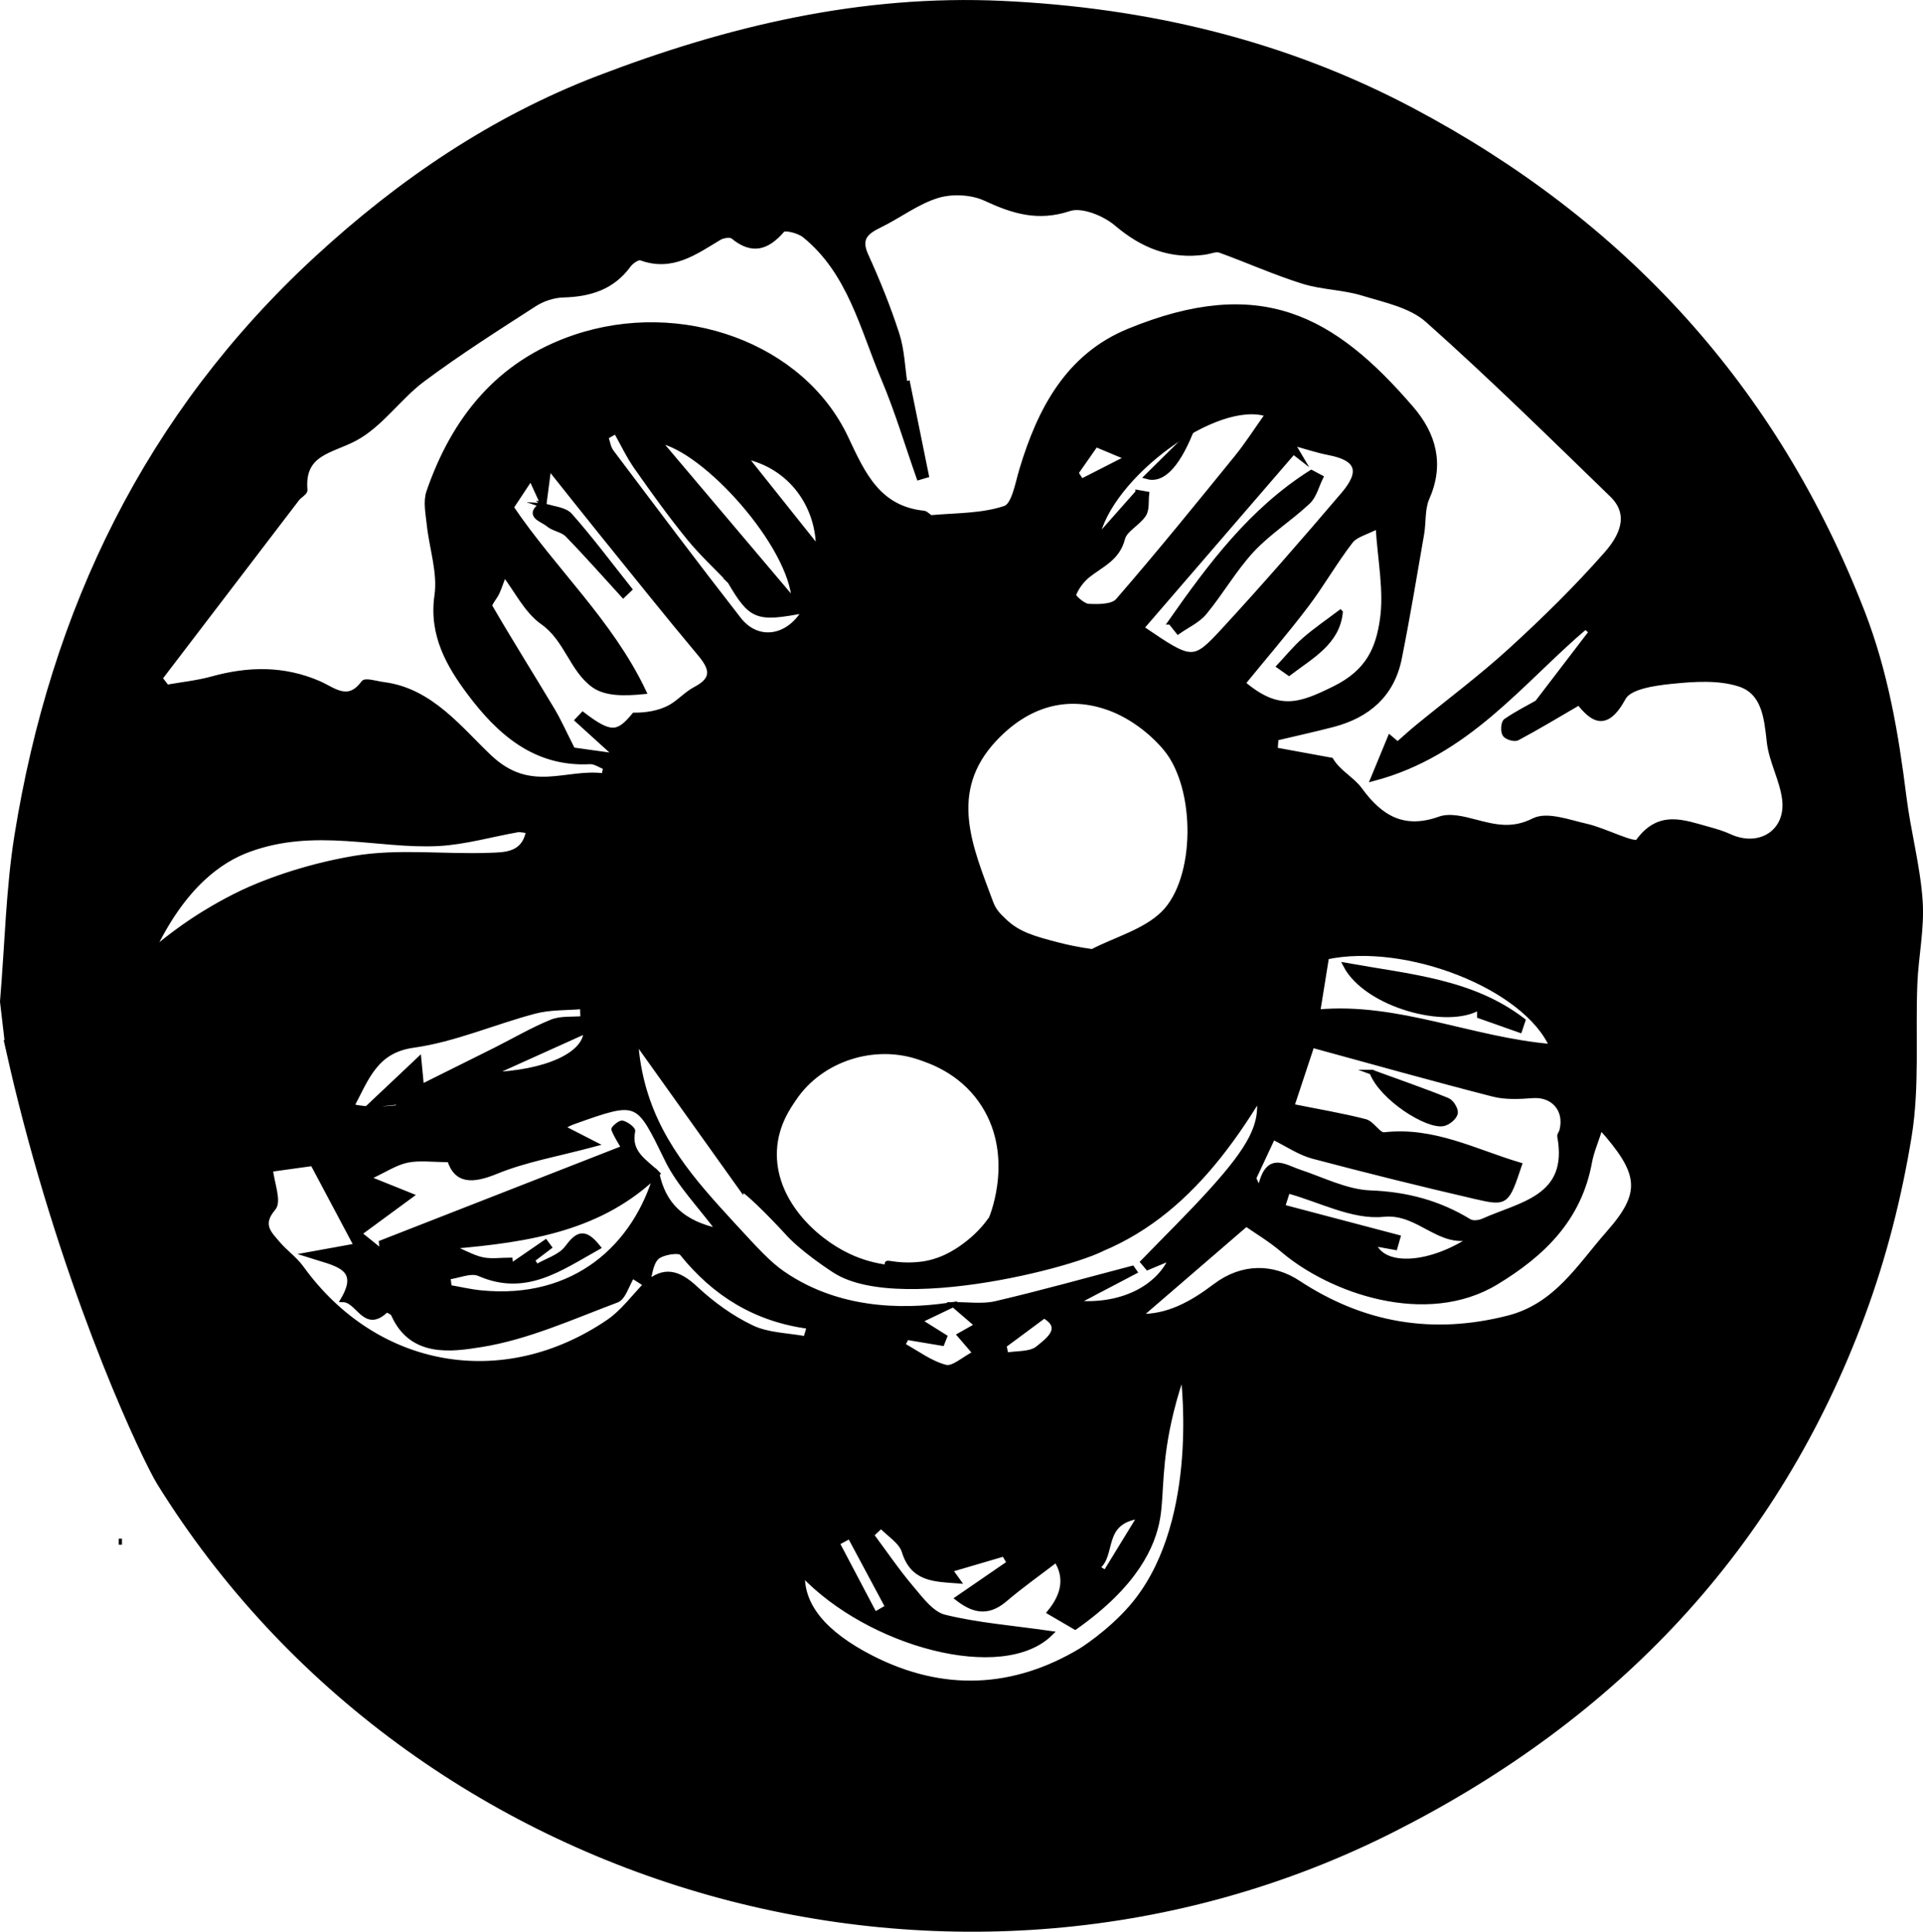<svg viewBox="0 0 391.23 393.05" xmlns="http://www.w3.org/2000/svg" data-name="Layer 2" id="Layer_2">
  <defs>
    <style>
      .cls-1 {
        stroke-width: 1.23px;
      }

      .cls-1, .cls-2 {
        stroke: #000;
        stroke-miterlimit: 10;
      }
    </style>
  </defs>
  <g data-name="Layer 2" id="Layer_2-2">
    <g>
      <line y2="313.69" x2="24.16" y1="313.69" x1="24.81" class="cls-1"></line>
      <path d="M1.58,213.03c-.36-3.08-.72-6.15-1.08-9.23,1-11.98,1.21-23.01,2.94-33.81,7.37-45.8,26.53-85.61,61.01-117.41,16.93-15.61,35.75-28.4,57.25-36.66C148.1,5.79,175.23-.66,203.92.68c29.39,1.37,57.33,7.97,83.32,21.74,43.02,22.79,73.97,56.5,91.68,102.21,4.72,12.19,6.84,24.73,8.44,37.52.88,7.08,2.81,14.06,3.3,21.14.39,5.58-.85,11.26-1.08,16.91-.41,10.35.49,20.88-1.16,31.01-2,12.27-5.12,24.55-9.43,36.2-17.63,47.71-50.44,81.99-95.46,104.8-88.19,44.69-199.09,13.35-251.11-70.48-2.72-4.38-17.51-35.1-28.2-77.52-1.22-4.83-2.11-8.78-2.65-11.19ZM148.77,118.52c-2.91-3.05-6.03-5.92-8.68-9.18-3.73-4.59-7.19-9.41-10.59-14.26-1.61-2.29-2.81-4.87-4.2-7.32-.68.39-1.35.77-2.03,1.16.36,1.02.5,2.21,1.13,3.04,8.58,11.39,17.14,22.81,25.91,34.06,3.82,4.9,10.09,3.92,13.39-1.79-9.76,1.87-10.84,1.45-15.21-5.96l.41.02-.12.25ZM131.59,261.48c-1-.64-1.99-1.28-2.95-1.89-1.15,1.88-1.78,4.43-3.17,4.96-9.1,3.41-18.19,7.56-27.66,9.06-5.85.93-14.07,2.2-17.76-6.17-.2-.45-1.37-.98-1.5-.86-4.34,4.22-5.59-2.05-8.74-2.13,3.96-6.75-1.57-7.33-7.23-9.15,4.13-.75,6.4-1.16,9.93-1.8-3.2-6.03-6.05-11.39-8.9-16.75-2.8.39-5.89.81-8.59,1.19.29,2.81,1.79,6.49.6,7.88-2.91,3.4-.83,5.17.99,7.31,1.46,1.71,3.4,3.05,4.7,4.86,15.09,20.9,41.04,25.58,62.5,10.97,2.92-1.99,5.12-5.06,7.64-7.64,3.66-3.3,6.61-2.37,10.05.84,3.39,3.16,7.31,6.01,11.48,7.99,3.26,1.55,7.26,1.55,10.93,2.24.25-.83.5-1.66.75-2.49-10.86-1.41-19.28-6.62-25.93-14.91-.58-.72-4.09-.18-5.16.87-1.27,1.26-1.37,3.7-1.97,5.63ZM133.62,238.63c1.31,6.52,5.23,10.27,12.68,11.85-3.97-5.35-8.08-9.48-10.51-14.43-6.08-12.4-5.77-12.55-19.16-7.77-.73.26-1.42.65-2.33,1.07,2.17,1.12,4.05,2.08,6.7,3.44-7.58,2.03-14.09,3.14-20.05,5.58-4.95,2.03-8.13,1.96-9.48-2.4-3.46,0-6.17-.41-8.68.12-2.39.51-4.57,2-8.05,3.62,3.77,1.52,5.67,2.28,8.85,3.56-4.1,3.02-7.06,5.19-10.51,7.72,1.74,1.4,3.22,2.6,4.7,3.79-.06-.64-.13-1.29-.19-1.93,16.5-6.45,33-12.9,49.32-19.29-.7-1.22-1.51-2.43-2.03-3.76-.08-.2,1.27-1.41,1.74-1.29.83.2,2.2,1.22,2.11,1.64-.93,4.48,2.58,6.23,5.05,8.64-11.35,11.04-25.64,13.47-42.21,14.85,2.84,1.19,4.64,2.26,6.57,2.67,1.81.39,3.77.08,5.66.08.04.41.08.81.12,1.22,2.36-1.62,4.72-3.24,7.07-4.86.25.34.49.67.74,1.01-1.15.87-2.29,1.74-3.44,2.61.29.46.58.92.86,1.38,2.11-1.24,4.85-2.01,6.2-3.82,2.11-2.83,3.53-3.67,6.33-.15-7.81,4.36-14.76,9.5-24.18,5.38-1.69-.74-4.22.42-6.35.7.08.7.17,1.39.25,2.09,2.14.37,4.26.88,6.41,1.09,19.27,1.93,31.57-9.55,35.78-24.44ZM110.44,102.54c-.7-1.53-1.4-3.05-2.44-5.33-1.83,2.76-3.04,4.59-3.99,6.03,8.69,12.86,20.15,23.19,26.96,37.5-3.96.39-7.73.45-10.19-1.32-4.44-3.2-5.48-9.36-10.36-12.8-3.31-2.33-5.29-6.53-7.84-9.85-.57,1.53-.95,2.68-1.44,3.78-.45,1.01-1.74,2.38-1.44,2.88,4.09,7.05,8.44,13.96,12.63,20.96,1.38,2.3,2.46,4.77,4.2,8.19,1.91.27,5.05.7,8.99,1.25-3.33-3.02-5.68-5.16-8.04-7.3.36-.38.73-.76,1.09-1.14,5.62,4.26,7.14,4.15,10.46.12,2.48,0,4.87-.39,6.95-1.41,2-.97,3.54-2.85,5.52-3.89,3.98-2.08,3.37-4.23.89-7.19-6.71-8.01-13.22-16.17-19.79-24.3-3.5-4.33-6.95-8.7-10.93-13.69-.44,3.43-.73,5.64-1.02,7.85-.05-.23-.12-.35-.23-.36ZM193.99,265.44c-2.25,1.08-4.5,2.15-6.96,3.33,1.85,1.16,3.51,2.19,5.16,3.23-.17.44-.34.89-.52,1.33-2.4-.4-4.8-.81-7.21-1.21-.27.53-.55,1.06-.82,1.58,2.9,1.58,5.65,3.71,8.75,4.5,1.54.39,3.71-1.69,6.02-2.87-1.41-1.64-2.26-2.63-3.15-3.66,1.48-.84,2.68-1.51,3.56-2.01-1.85-1.59-3.38-2.91-4.9-4.22,2.92-.04,5.95.44,8.72-.21,9.29-2.17,18.48-4.75,27.71-7.17.16.23.33.46.49.69-3.59,1.88-7.18,3.77-12.14,6.37,9.46.88,17.02-3.08,19.67-9.24-1.69.71-3.28,1.37-4.88,2.04-.32-.38-.64-.76-.96-1.14,4.72-4.88,9.58-9.62,14.12-14.66,7.82-8.68,10.2-13.29,9.5-18.74-11.64,19.11-25.99,33.29-50.07,34.84-1.59.1-6.1.2-13.05.66-3.47.23-3.94.3-4.56.33,0,0-.32.02-.63.02-1.18.03-7.49-1.68-7.35-2.15.09-.3,2.62.74,7.44.07.15-.02.28-.04.4-.07,4.23-.79,7.17-3.04,8.63-4.18,2.26-1.77,3.77-3.63,4.71-4.97.4-.96,5.34-13.45-2.12-24.01-4.29-6.07-10.33-8.02-12.25-8.7-9.51-3.37-20.39.34-25.71,8.25-.93,1.39-3.76,5.15-4.02,10.56-.49,10.04,7.83,18.13,15.07,21.54,5.44,2.57,10.61,2.66,13.72,2.43,32.35-6,39.19-6.16,39.43-5.19.61,2.51-42.13,14.74-56,5.69-6.4-4.17-9.14-7.19-9.14-7.19-4.33-4.76-9.32-9.55-9.53-9.11-7.73-10.83-14.83-20.78-21.8-30.54.09,1.63.34,4.4,1.12,7.74,2.92,12.48,10.6,21.03,18.43,29.55,4.99,5.43,7.48,8.15,10.28,10.1,12.61,8.78,27.51,7.56,34.85,6.36ZM122.86,157.86c.12-.57.25-1.14.37-1.71-1.07-.41-2.16-1.21-3.21-1.16-11.23.61-18.6-6.14-24.53-14.07-4.13-5.52-7.76-11.74-6.6-19.74.68-4.68-1.07-9.69-1.58-14.56-.23-2.16-.73-4.57-.07-6.51,5.13-14.9,14.27-26.26,29.63-31.47,21.63-7.34,46.33,1.53,55.25,20.52,3.45,7.34,6.55,14.29,15.84,15.26.55.06,1.08.93,1.57.89,5.03-.45,10.28-.32,14.95-1.89,1.83-.61,2.56-5.06,3.41-7.88,3.67-12.21,9.41-23.11,21.78-28.18,26.74-10.97,41.55-2.72,57.44,15.72,4.59,5.33,6.27,11.36,3.2,18.3-.95,2.16-.65,4.84-1.07,7.26-1.46,8.44-2.86,16.89-4.54,25.29-1.48,7.41-6.41,11.65-13.53,13.51-3.83,1-7.71,1.84-11.56,2.76-.06.79-.11,1.59-.17,2.38,3.79.69,7.57,1.39,11.36,2.08,1.55,2.56,4.29,3.87,5.87,6.03,4.2,5.78,8.96,8.55,16.26,5.94,2.08-.74,4.88,0,7.2.61,4.04,1.05,7.53,1.94,11.92-.27,2.71-1.36,7.15.34,10.71,1.14,3.71.84,9.81,4.07,10.51,3.1,4.34-6,9.27-3.85,14.36-2.47,1.47.4,2.94.85,4.31,1.48,6.1,2.76,11.93-.97,11.13-7.57-.48-3.98-2.69-7.75-3.13-11.73-.54-4.93-1.04-10.14-6.13-11.74-4.21-1.33-9.13-1-13.65-.54-3.48.35-8.64,1.06-9.87,3.33-3.61,6.67-6.44,4.26-9.04,1.01-4.52,2.63-8.48,5.02-12.55,7.19-.59.32-2.18-.16-2.54-.74-.41-.66-.31-2.37.2-2.72,2.25-1.56,4.72-2.79,6.39-3.74,3.92-5.12,7.47-9.76,11.01-14.4-.4-.34-.81-.69-1.21-1.03-13.17,11.19-23.95,25.83-43.2,30.9,1.5-3.62,2.46-5.97,3.43-8.32.52.44,1.05.89,1.57,1.33,1.35-1.18,2.66-2.4,4.05-3.53,6.34-5.2,12.94-10.11,18.98-15.63,6.79-6.2,13.39-12.68,19.45-19.58,2.83-3.22,5.45-7.83,1.12-12.03-12.37-12-24.66-24.1-37.53-35.55-3.38-3.01-8.67-4.08-13.25-5.48-3.92-1.19-8.21-1.18-12.12-2.41-5.71-1.79-11.21-4.27-16.85-6.31-.84-.3-1.98.23-2.98.38-6.97,1-12.67-1.22-18.06-5.8-2.44-2.07-6.98-3.92-9.63-3.04-6.39,2.12-11.45.51-17.06-2.09-2.78-1.29-6.76-1.48-9.71-.59-4.16,1.26-7.82,4.11-11.8,6.05-2.76,1.35-4.36,2.65-2.79,6.12,2.37,5.22,4.54,10.56,6.3,16.01,1.05,3.23,1.14,6.78,1.66,10.18.18-.05.36-.1.54-.15,1.27,6.24,2.53,12.48,3.8,18.72-.51.15-1.01.3-1.52.45-2.36-6.7-4.39-13.55-7.15-20.08-4.35-10.28-6.84-21.69-16.12-29.21-1.13-.92-4.01-1.64-4.5-1.08-3.1,3.59-6.12,4.56-10.05,1.33-.53-.44-2.04-.21-2.78.23-4.92,2.94-9.61,6.46-15.96,4.13-.6-.22-1.97.71-2.51,1.46-3.31,4.54-7.89,5.93-13.26,6.08-1.97.05-4.16.76-5.82,1.82-7.7,4.96-15.44,9.88-22.78,15.35-4.91,3.66-8.59,9.26-13.85,12.05-4.87,2.58-10.77,2.86-10.12,10.45.05.54-1.11,1.13-1.61,1.78-9.3,12.17-18.59,24.35-27.89,36.53.46.6.93,1.21,1.39,1.81,3.1-.55,6.27-.87,9.29-1.71,7.35-2.03,14.51-2.15,21.64.94,2.92,1.26,5.95,4.19,9.07-.1.42-.58,2.68.15,4.08.33,9.66,1.2,15.66,9.23,21.61,14.82,8.33,7.82,15.56,2.72,23.17,3.75ZM222.23,193.61c4.88-2.51,10.71-4.07,14.44-7.74,7.13-7.03,7.16-25.59.46-33.6-2.89-3.46-7.01-6.54-11.21-8.12-8.93-3.35-17.04-.71-23.53,6.17-10.15,10.77-4.93,22.2-.82,33.33.72,1.95,1.81,2.8,2.65,3.64,2.83,2.81,6.21,3.72,11.04,4.97,1.72.45,4.09.97,6.96,1.36ZM255.06,239.74c.4.86.8,1.72,1.21,2.57,1.45-7.75,4.85-4.92,8.05-3.86,4.78,1.59,9.58,4.07,14.45,4.26,7.38.28,13.95,2.02,20.16,5.82.68.42,2.01.27,2.82-.1,7.68-3.45,17.88-4.68,15.57-17.21-.06-.34.33-.74.43-1.14,1.1-4.25-1.72-7.46-5.95-7.14-2.66.2-5.48.35-8.02-.3-12.05-3.09-24.03-6.46-36.85-9.96-1.55,4.69-2.98,8.99-4.11,12.42,5.31,1.07,10.17,1.88,14.92,3.1,1.45.37,2.71,2.82,3.88,2.69,10.04-1.16,18.47,3.45,27.51,6.13-2.58,7.69-2.63,7.92-8.82,6.49-11.11-2.57-22.18-5.32-33.2-8.24-2.68-.71-5.1-2.41-8.13-3.89-1.1,2.36-2.5,5.35-3.9,8.34ZM325.63,229.32c-.95,2.99-1.86,5.02-2.24,7.15-2.1,11.47-9.42,18.64-18.99,24.44-14.29,8.65-33.69,1.69-43.36-6.53-2.58-2.2-5.54-3.95-7.5-5.33-7.71,6.65-14.74,12.71-21.81,18.8,5.9.16,10.81-2.62,15.53-6.19,5.49-4.14,11.68-4.05,16.85-.64,13.15,8.64,27.27,11.1,42.72,7.16,9.82-2.5,14.52-10.58,20.38-17.22,7.35-8.32,6.77-12.26-1.59-21.64ZM193.29,319.43c.26.36.76,1.05,1.62,2.25-4.98-.36-9.21-.36-10.96-6.04-.62-2.01-3.07-3.45-4.69-5.16-.66.61-1.32,1.22-1.98,1.83,2.71,3.64,5.26,7.41,8.19,10.86,1.92,2.27,4.1,5.23,6.67,5.86,6.67,1.65,13.62,2.18,21.57,3.32-9.76,9.64-36.94,2.23-50.45-12.07-.23,6.38,4.32,12.07,14.03,17.04,14.45,7.39,28.92,6.75,42.66-1.49,0,0,5.63-3.5,10.18-8.72,14.09-16.17,10.92-44.56,10.52-47.78-.62,1.75-1.52,4.47-2.35,7.84-2.59,10.49-1.93,16.65-2.75,21.57-.94,5.73-4.52,13.67-16.81,22.34-1.73-1.01-3.45-2.02-5.18-3.03q4.58-5.59,1.32-10.67c-3.53,2.71-7.13,5.24-10.45,8.08-3.78,3.23-6.81,1.9-9.6-.23,3.68-2.53,7.09-4.87,10.51-7.22-.35-.61-.71-1.22-1.06-1.83-3.64,1.07-7.28,2.14-10.99,3.23ZM231.48,100.19c.61.11,1.21.21,1.82.32-.17,1.41.09,3.1-.6,4.18-1.19,1.83-3.85,3.04-4.32,4.91-1.03,4.06-4.35,5.3-7.05,7.46-1.26,1.01-2.34,2.48-2.91,3.97-.15.38,1.91,2.27,3.01,2.33,2.02.11,4.94.11,6-1.12,8.26-9.52,16.2-19.32,24.15-29.11,2.21-2.72,4.1-5.71,6.33-8.83-10.43-3.58-32.38,12.68-34.79,25.35,3.17-3.58,5.76-6.51,8.36-9.44ZM252.88,139.03c7.33,6.26,11.77,4.43,18.56,1.1,7.07-3.46,8.94-8.3,9.78-13.92.9-5.95-.45-12.25-.86-19.14-2.39,1.25-4.55,1.72-5.58,3.05-3.23,4.19-5.86,8.85-9.06,13.07-4.11,5.42-8.56,10.58-12.84,15.83ZM232.23,127.78c10.32,7,10.53,7.19,16.76.44,8.32-9.02,16.37-18.29,24.33-27.63,4.04-4.74,2.94-7.35-2.95-8.48-2.38-.46-4.7-1.25-7.54-2.02.71,1.19,1.25,2.09,1.78,2.99-.49-.38-.98-.77-1.47-1.15-10.18,11.8-20.35,23.6-30.91,35.84ZM30.91,193.64c2.44-2.11,5.49-4.49,9.16-6.87,1.1-.71,4.69-3,9.2-5.15,3.89-1.86,12.31-5.2,22.82-6.98,8.95-1.52,18.35-.27,27.55-.62,3.07-.11,7.04-.03,7.88-4.97-1.08-.11-1.67-.3-2.21-.21-5.4.95-10.75,2.53-16.18,2.81-12.12.62-25.1-3.77-38.61,1.25-5.55,2.06-13.11,7.05-19.61,20.74ZM315.74,212.94c-5.37-12.18-29.65-21.66-45.85-18.22-.64,3.99-1.26,7.84-1.8,11.18,16.28-1.5,31.32,5.69,47.65,7.04ZM118.59,207.25c-.03-.81-.06-1.62-.09-2.43-3.24.28-6.6.12-9.7.94-8.28,2.18-16.32,5.76-24.72,6.93-7.66,1.07-9.44,6.55-12.54,12.43,3.23.76,6.22.55,9.21.27.18-.02.32-.54.68-1.2-1.9.21-3.53.39-6.03.67,3.64-3.43,6.52-6.16,9.83-9.28.23,2.37.35,3.62.53,5.54,5.41-2.7,10.21-5.07,15-7.47,3.82-1.92,7.53-4.1,11.47-5.71,1.9-.77,4.22-.49,6.35-.69ZM261.98,242.31c-.35,1.09-.69,2.17-1.04,3.26,7.82,2.06,15.64,4.13,23.47,6.19-.2.69-.39,1.38-.59,2.07-1.41-.26-2.82-.51-4.37-.8,1.84,5.26,11.78,4.68,20.64-1.51-7.13,2.46-11.21-5.2-18.65-4.43-6.25.64-12.95-3.02-19.45-4.78ZM133.93,89.63c8.9,10.53,17.98,21.26,27.65,32.69-.46-11.24-18.13-31.03-27.65-32.69ZM151.47,92.83c5.14,6.44,10.27,12.89,15.03,18.85.07-8.56-5.41-16.83-15.03-18.85ZM99.51,218.67c11.56-.34,19.71-4.08,19.71-8.89-6.17,2.78-12.12,5.47-19.71,8.89ZM177.96,328.51c.88-.51,1.76-1.02,2.64-1.53-2.57-4.8-5.14-9.6-7.71-14.4-.86.46-1.72.92-2.58,1.39,2.55,4.85,5.1,9.69,7.66,14.54ZM212.41,267.74c-3.23,2.39-5.68,4.21-8.13,6.03.13.65.26,1.3.39,1.95,2.22-.4,5-.12,6.51-1.38,1.83-1.51,5.63-4.1,1.23-6.61ZM218.91,96.22c.37.57.74,1.15,1.11,1.72,2.67-1.36,5.34-2.73,9.38-4.79-3.34-1.4-4.88-2.04-6.46-2.7-1.39,1.98-2.71,3.88-4.03,5.77ZM223.23,318.95c.56.35,1.11.7,1.67,1.05,2.12-3.47,4.25-6.93,7.04-11.5-8.26,1.1-5.21,7.86-8.71,10.45Z" class="cls-2"></path>
      <path d="M110.67,102.9c1.8.63,4.19.73,5.3,1.98,4.26,4.81,8.11,9.99,12.11,15.02-.43.41-.85.81-1.28,1.22-3.77-4.12-7.46-8.32-11.36-12.32-.99-1.02-2.82-1.18-3.92-2.13-1.15-.99-4.66-1.78-1.07-4.13.11.01.18.13.23.36Z" class="cls-2"></path>
      <polygon points="148.48 118.24 148.77 118.51 148.89 118.27 148.48 118.24" class="cls-2"></polygon>
      <path d="M279.11,218.17c6.09,2.23,10.81,3.85,15.41,5.73.8.33,1.73,1.88,1.56,2.63-.2.86-1.46,1.9-2.41,2.1-3.25.7-12.55-5.19-14.56-10.46Z" class="cls-2"></path>
      <path d="M242.11,88.3q-4.23,10.05-8.79,8.68c3.33-3.28,6.06-5.98,8.79-8.68Z" class="cls-2"></path>
      <path d="M272.69,124.61c-.6,6.11-5.92,8.92-10.44,12.36-.66-.47-1.32-.93-1.99-1.4,1.69-1.8,3.26-3.75,5.11-5.37,2.28-1.99,4.8-3.7,7.31-5.6Z" class="cls-2"></path>
      <path d="M238.14,126.59c8.07-11.53,16.45-22.76,28.65-30.47.64.34,1.27.68,1.91,1.02-.84,1.68-1.3,3.75-2.58,4.96-3.66,3.43-8.01,6.17-11.41,9.82-3.6,3.88-6.27,8.61-9.66,12.71-1.36,1.65-3.55,2.62-5.36,3.9-.52-.65-1.04-1.29-1.55-1.94Z" class="cls-2"></path>
      <path d="M300.99,204.96c-6.55,4.05-23.06-.51-27.23-8.56,13.13,2.35,25.69,3.27,36.09,11.25-.22.66-.44,1.32-.66,1.97-2.72-.96-5.45-1.93-8.17-2.89,0-.59-.02-1.18-.02-1.77Z" class="cls-2"></path>
    </g>
  </g>
</svg>